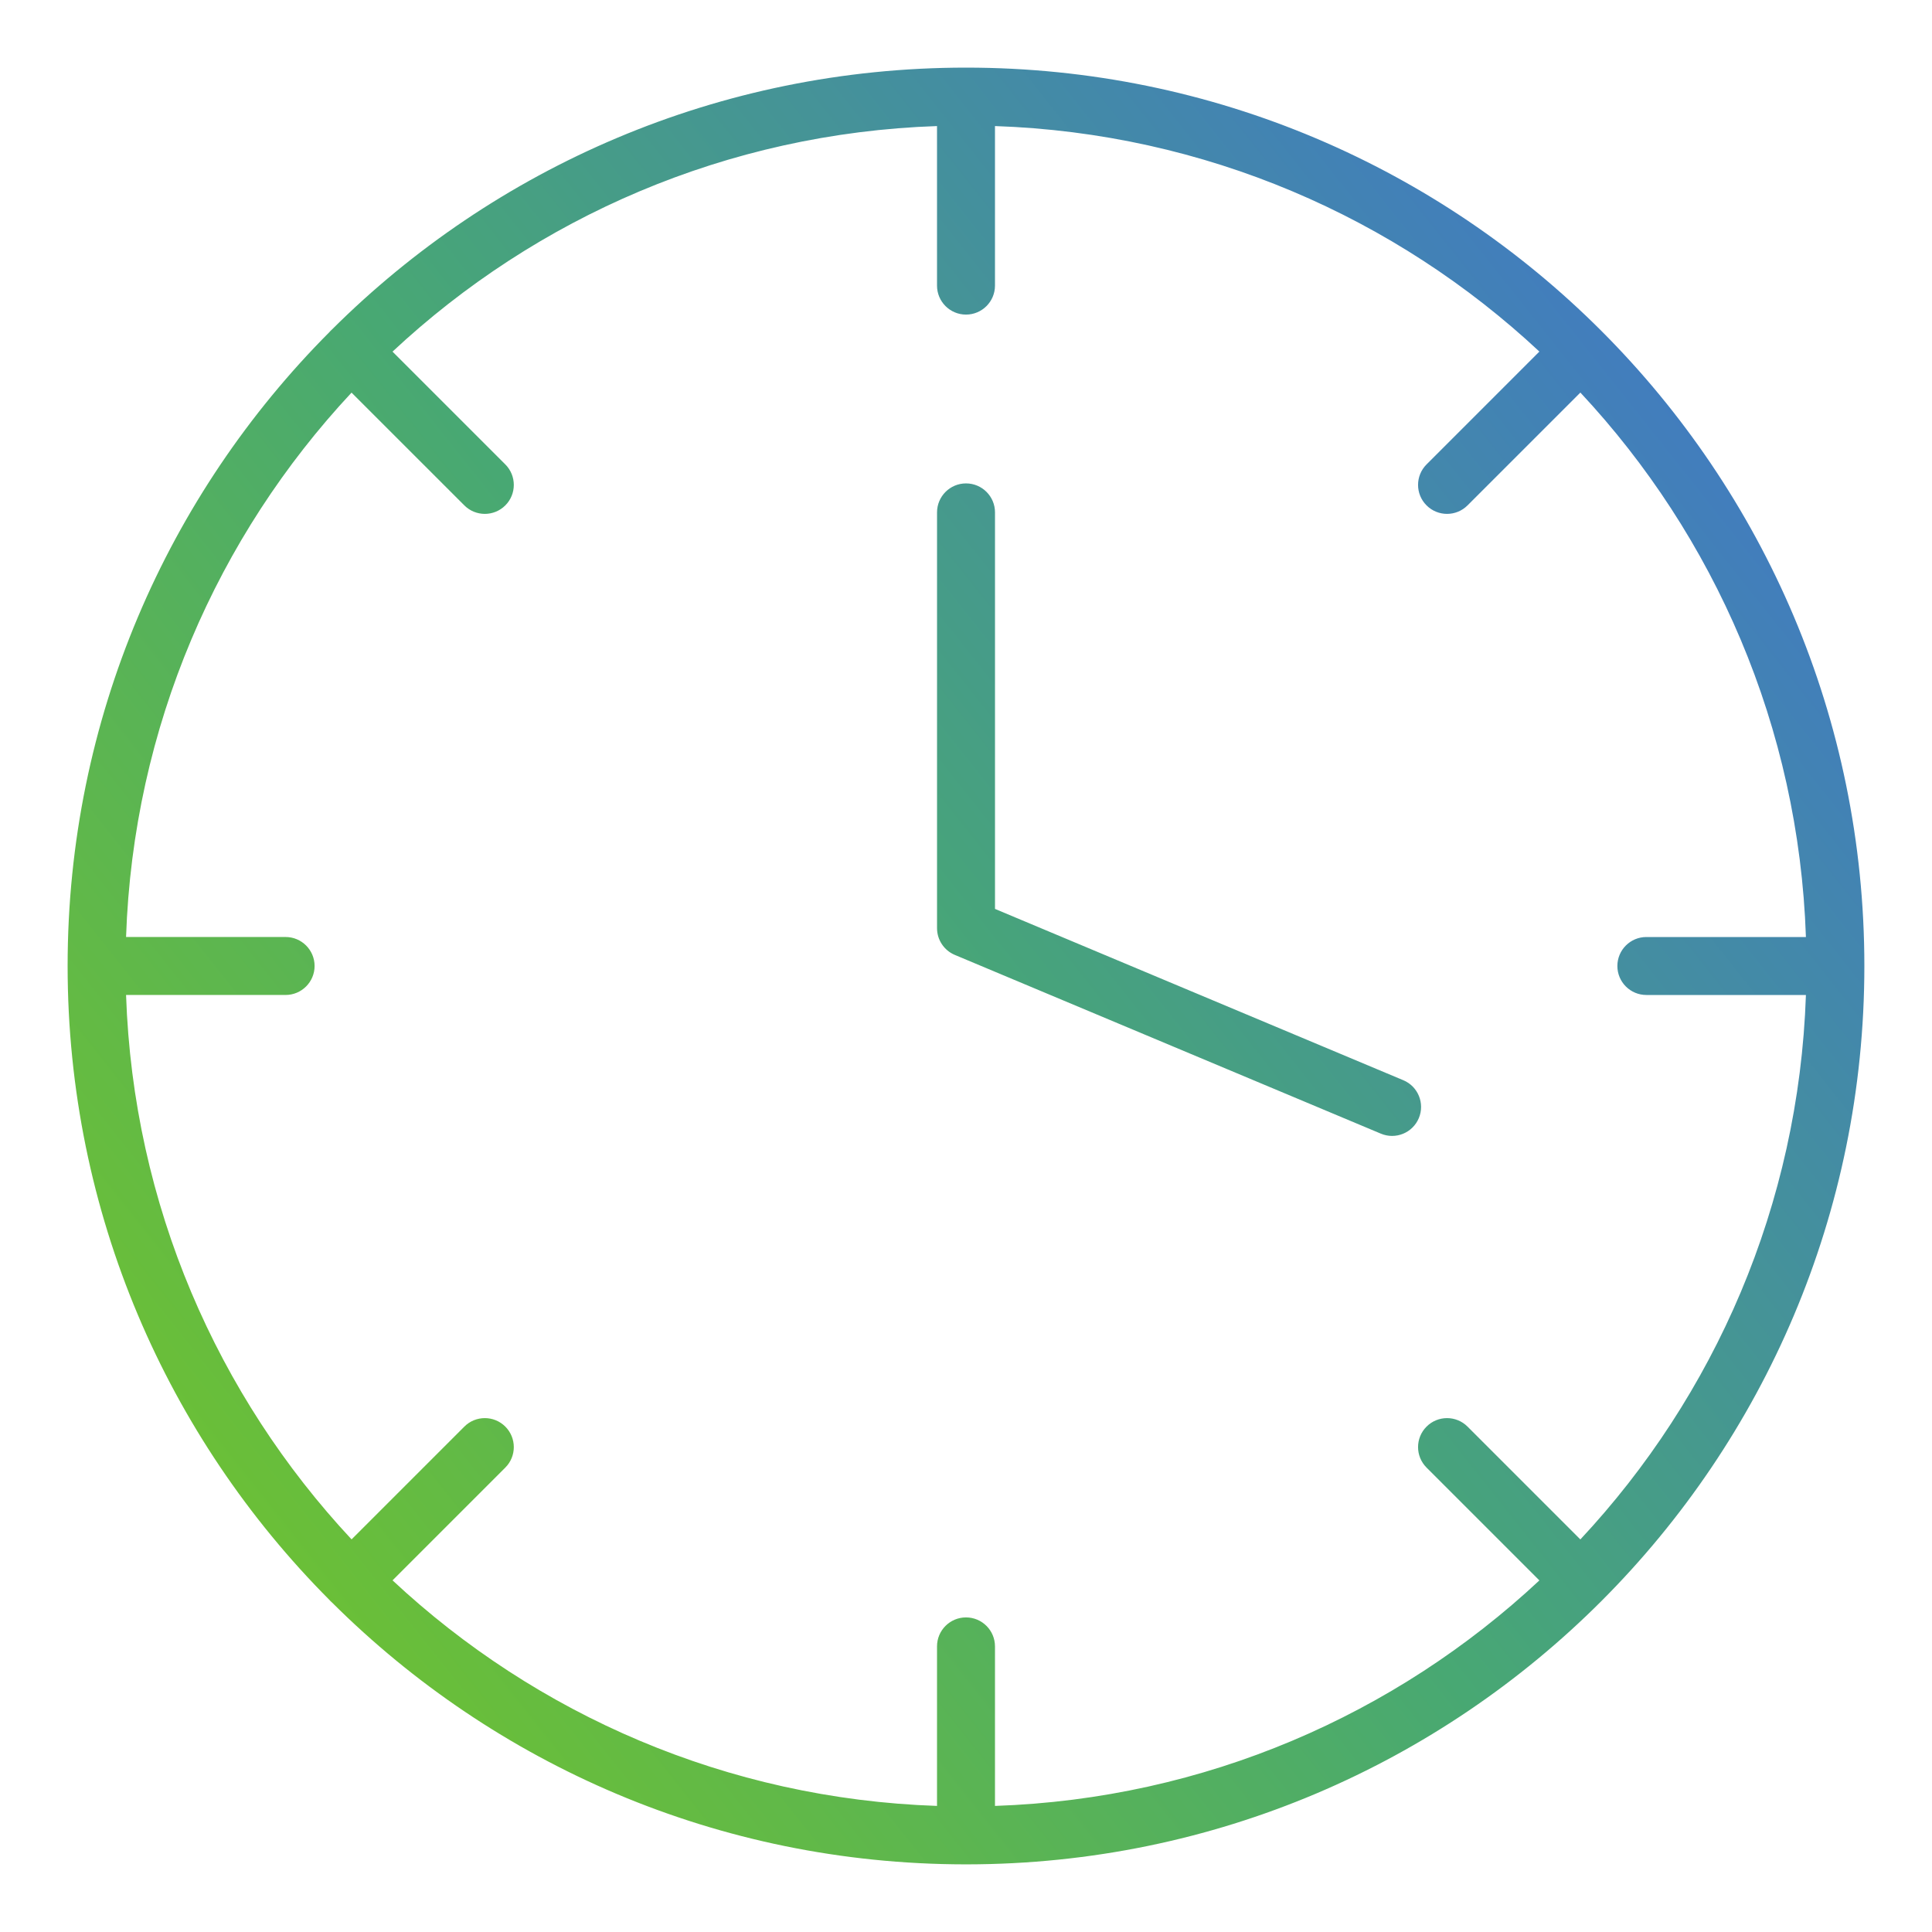 <svg width="100" height="100" viewBox="0 0 100 100" fill="none" xmlns="http://www.w3.org/2000/svg">
<g id="Property 1=clock">
<path id="Union" fill-rule="evenodd" clip-rule="evenodd" d="M51.5 6.525V14.783C51.5 15.611 50.828 16.283 50 16.283C49.172 16.283 48.5 15.611 48.5 14.783V6.525C37.618 6.894 27.75 11.259 20.317 18.2L26.155 24.038C26.741 24.624 26.741 25.574 26.155 26.159C25.57 26.745 24.62 26.745 24.034 26.159L18.196 20.322C11.258 27.753 6.894 37.62 6.525 48.499H14.783C15.611 48.499 16.283 49.171 16.283 49.999C16.283 50.827 15.611 51.499 14.783 51.499H6.525C6.894 62.379 11.258 72.246 18.197 79.678L24.034 73.841C24.62 73.255 25.57 73.255 26.155 73.841C26.741 74.427 26.741 75.376 26.155 75.962L20.318 81.799C27.751 88.74 37.618 93.105 48.5 93.474V85.217C48.5 84.388 49.172 83.717 50 83.717C50.828 83.717 51.5 84.388 51.5 85.217V93.474C62.38 93.105 72.246 88.741 79.678 81.802L73.838 75.962C73.252 75.376 73.252 74.427 73.838 73.841C74.424 73.255 75.373 73.255 75.959 73.841L81.799 79.681C88.74 72.249 93.105 62.381 93.474 51.5H85.215C84.386 51.5 83.715 50.828 83.715 50C83.715 49.172 84.386 48.5 85.215 48.5H93.474C93.105 37.619 88.74 27.751 81.8 20.319L75.959 26.159C75.373 26.745 74.424 26.745 73.838 26.159C73.252 25.574 73.252 24.624 73.838 24.038L79.678 18.197C72.246 11.258 62.38 6.894 51.5 6.525ZM49.999 3.5C37.195 3.5 25.599 8.676 17.189 17.049C17.164 17.072 17.139 17.095 17.115 17.119C17.091 17.143 17.068 17.168 17.046 17.194C8.675 25.601 3.501 37.194 3.5 49.994V49.999C3.5 62.799 8.671 74.39 17.038 82.799C17.063 82.827 17.088 82.854 17.115 82.881C17.142 82.908 17.169 82.933 17.198 82.958C25.597 91.318 37.174 96.488 49.959 96.499C49.972 96.499 49.986 96.5 50 96.5C50.014 96.5 50.028 96.499 50.041 96.499C75.703 96.477 96.499 75.667 96.499 49.999C96.499 24.319 75.681 3.5 50 3.5H49.999ZM48.501 26.521C48.501 25.693 49.173 25.021 50.001 25.021C50.83 25.021 51.501 25.693 51.501 26.521V47.045L72.635 55.912C73.399 56.232 73.758 57.111 73.438 57.875C73.117 58.639 72.238 58.999 71.474 58.678L49.421 49.426C48.864 49.192 48.501 48.647 48.501 48.043V26.521Z" fill="url(#paint0_linear_7075_24926)"/>
</g>
<defs>
<linearGradient id="paint0_linear_7075_24926" x1="3.5" y1="96.5" x2="105.863" y2="15.305" gradientUnits="userSpaceOnUse">
<stop stop-color="#79C91E"/>
<stop offset="0.476" stop-color="#48A873"/>
<stop offset="1" stop-color="#3F6DD9"/>
</linearGradient>
</defs>
</svg>
